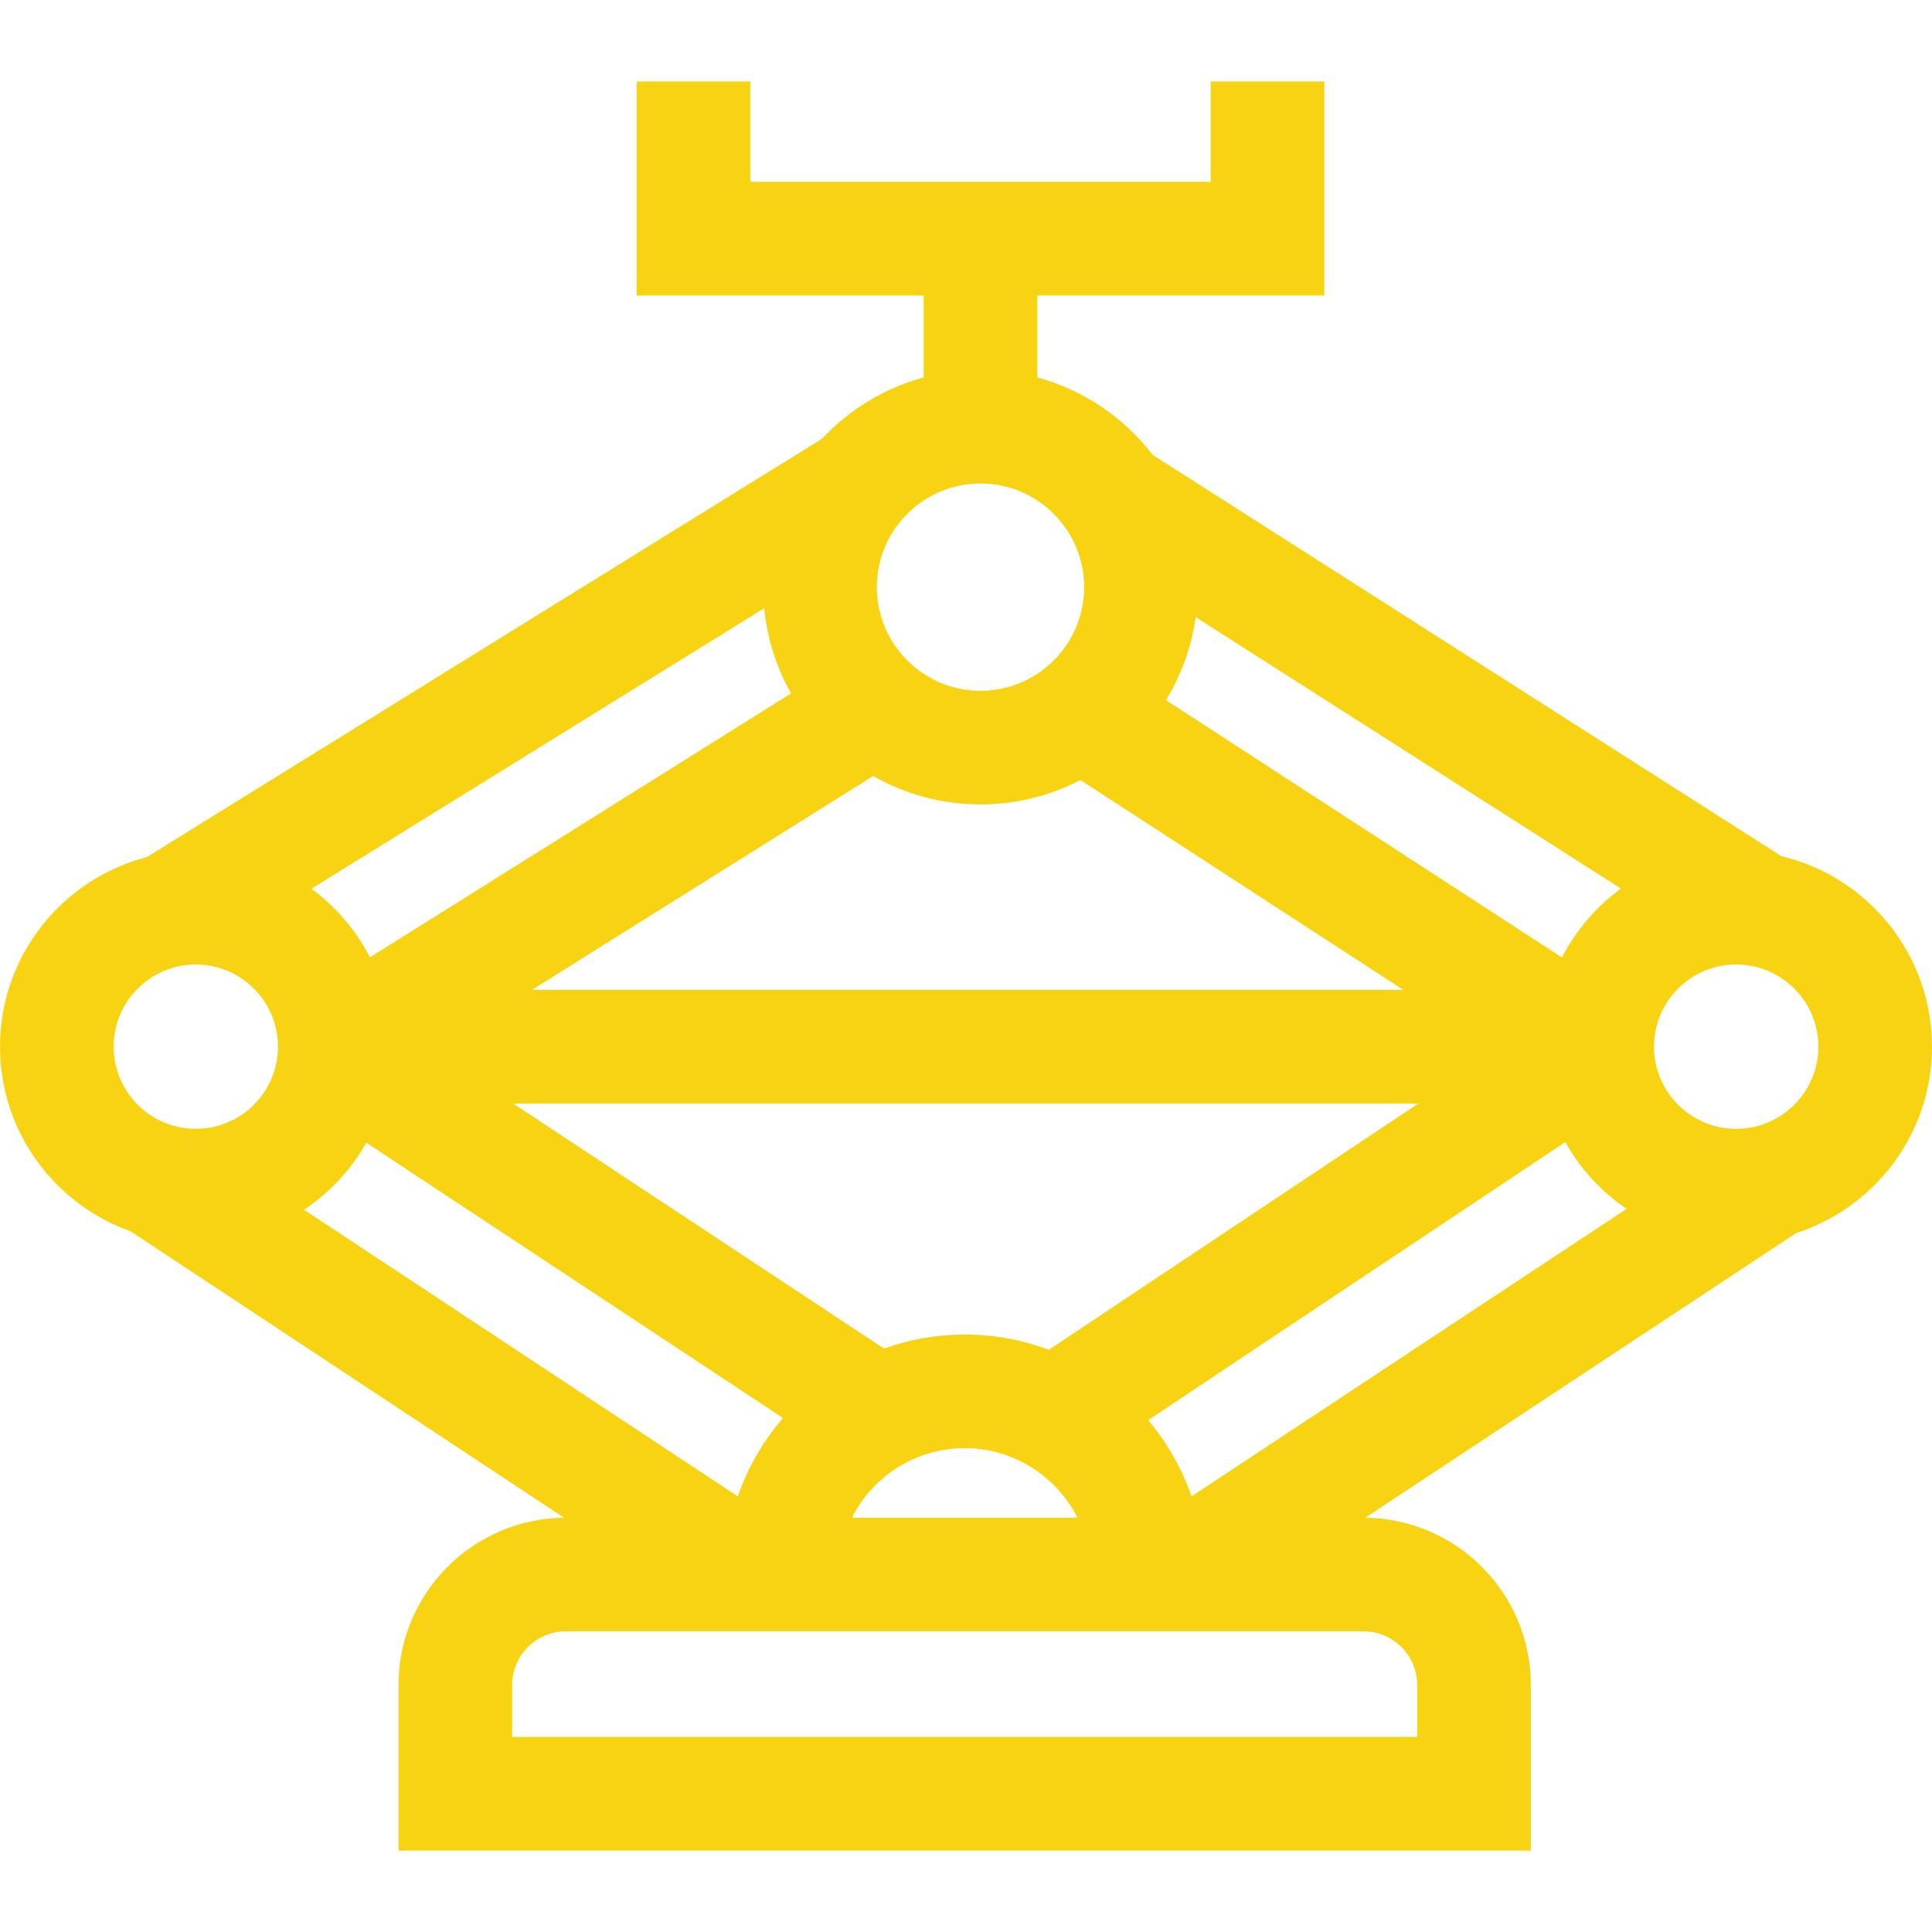 <svg id="Capa_1" enable-background="new 0 0 510.05 510.05" height="512" viewBox="0 0 510.05 510.05" width="512" xmlns="http://www.w3.org/2000/svg"><path fill="#f7d312" id="XMLID_730_" d="m510.05 276.323c0-24.392-16.987-44.878-39.749-50.286l-165.973-105.934c-7.553-9.818-18.203-17.128-30.48-20.458v-21.643h75.778v-56.499h-30v26.499h-121.557v-26.499h-30v56.499h75.778v21.643c-10.431 2.829-19.686 8.532-26.867 16.206l-178.243 110.424c-22.254 5.765-38.737 26.017-38.737 50.048 0 22.457 14.398 41.605 34.445 48.724l114.467 75.643c-24.142.247-43.707 19.954-43.707 44.153v43.704h298.936v-43.704c0-24.2-19.567-43.908-43.71-44.153l113.75-75.16c20.785-6.701 35.869-26.221 35.869-49.207zm-233.161 80.027c-6.917-2.599-14.401-4.03-22.216-4.03-7.47 0-14.638 1.309-21.298 3.694l-97.905-64.69h238.975zm135.476-103.584-104.537-67.929c4.008-6.557 6.726-13.981 7.826-21.915l112.264 71.654c-6.499 4.752-11.845 10.981-15.553 18.19zm-127.143-46.842 85.255 55.399h-230.032l90.081-56.46c8.362 4.769 18.025 7.51 28.321 7.51 9.507 0 18.472-2.338 26.375-6.449zm-76.389-22.87-111.166 69.676c-3.692-7.165-9.003-13.361-15.456-18.097l119.546-74.06c.783 8.102 3.265 15.712 7.076 22.481zm-112.115 118.622 109.991 72.676c-5.196 6.022-9.276 13.024-11.926 20.693l-114.511-75.673c6.777-4.513 12.426-10.585 16.446-17.696zm157.955 80.644c13 0 24.28 7.48 29.782 18.359h-59.564c5.502-10.879 16.782-18.359 29.782-18.359zm48.453-7.405 110.115-73.398c3.957 7.058 9.513 13.103 16.186 17.626l-114.865 75.897c-2.567-7.427-6.472-14.233-11.436-20.125zm176.924-98.592c0 11.962-9.732 21.694-21.694 21.694s-21.694-9.732-21.694-21.694 9.732-21.694 21.694-21.694 21.694 9.732 21.694 21.694zm-221.203-148.681c15.09 0 27.366 12.276 27.366 27.365s-12.276 27.366-27.366 27.366c-15.089 0-27.365-12.276-27.365-27.366s12.276-27.365 27.365-27.365zm-207.153 126.987c11.962 0 21.694 9.732 21.694 21.694s-9.732 21.694-21.694 21.694-21.694-9.732-21.694-21.694 9.732-21.694 21.694-21.694zm322.447 190.215v13.704h-238.936v-13.704c0-7.811 6.354-14.165 14.165-14.165h210.607c7.811 0 14.164 6.354 14.164 14.165z"/></svg>